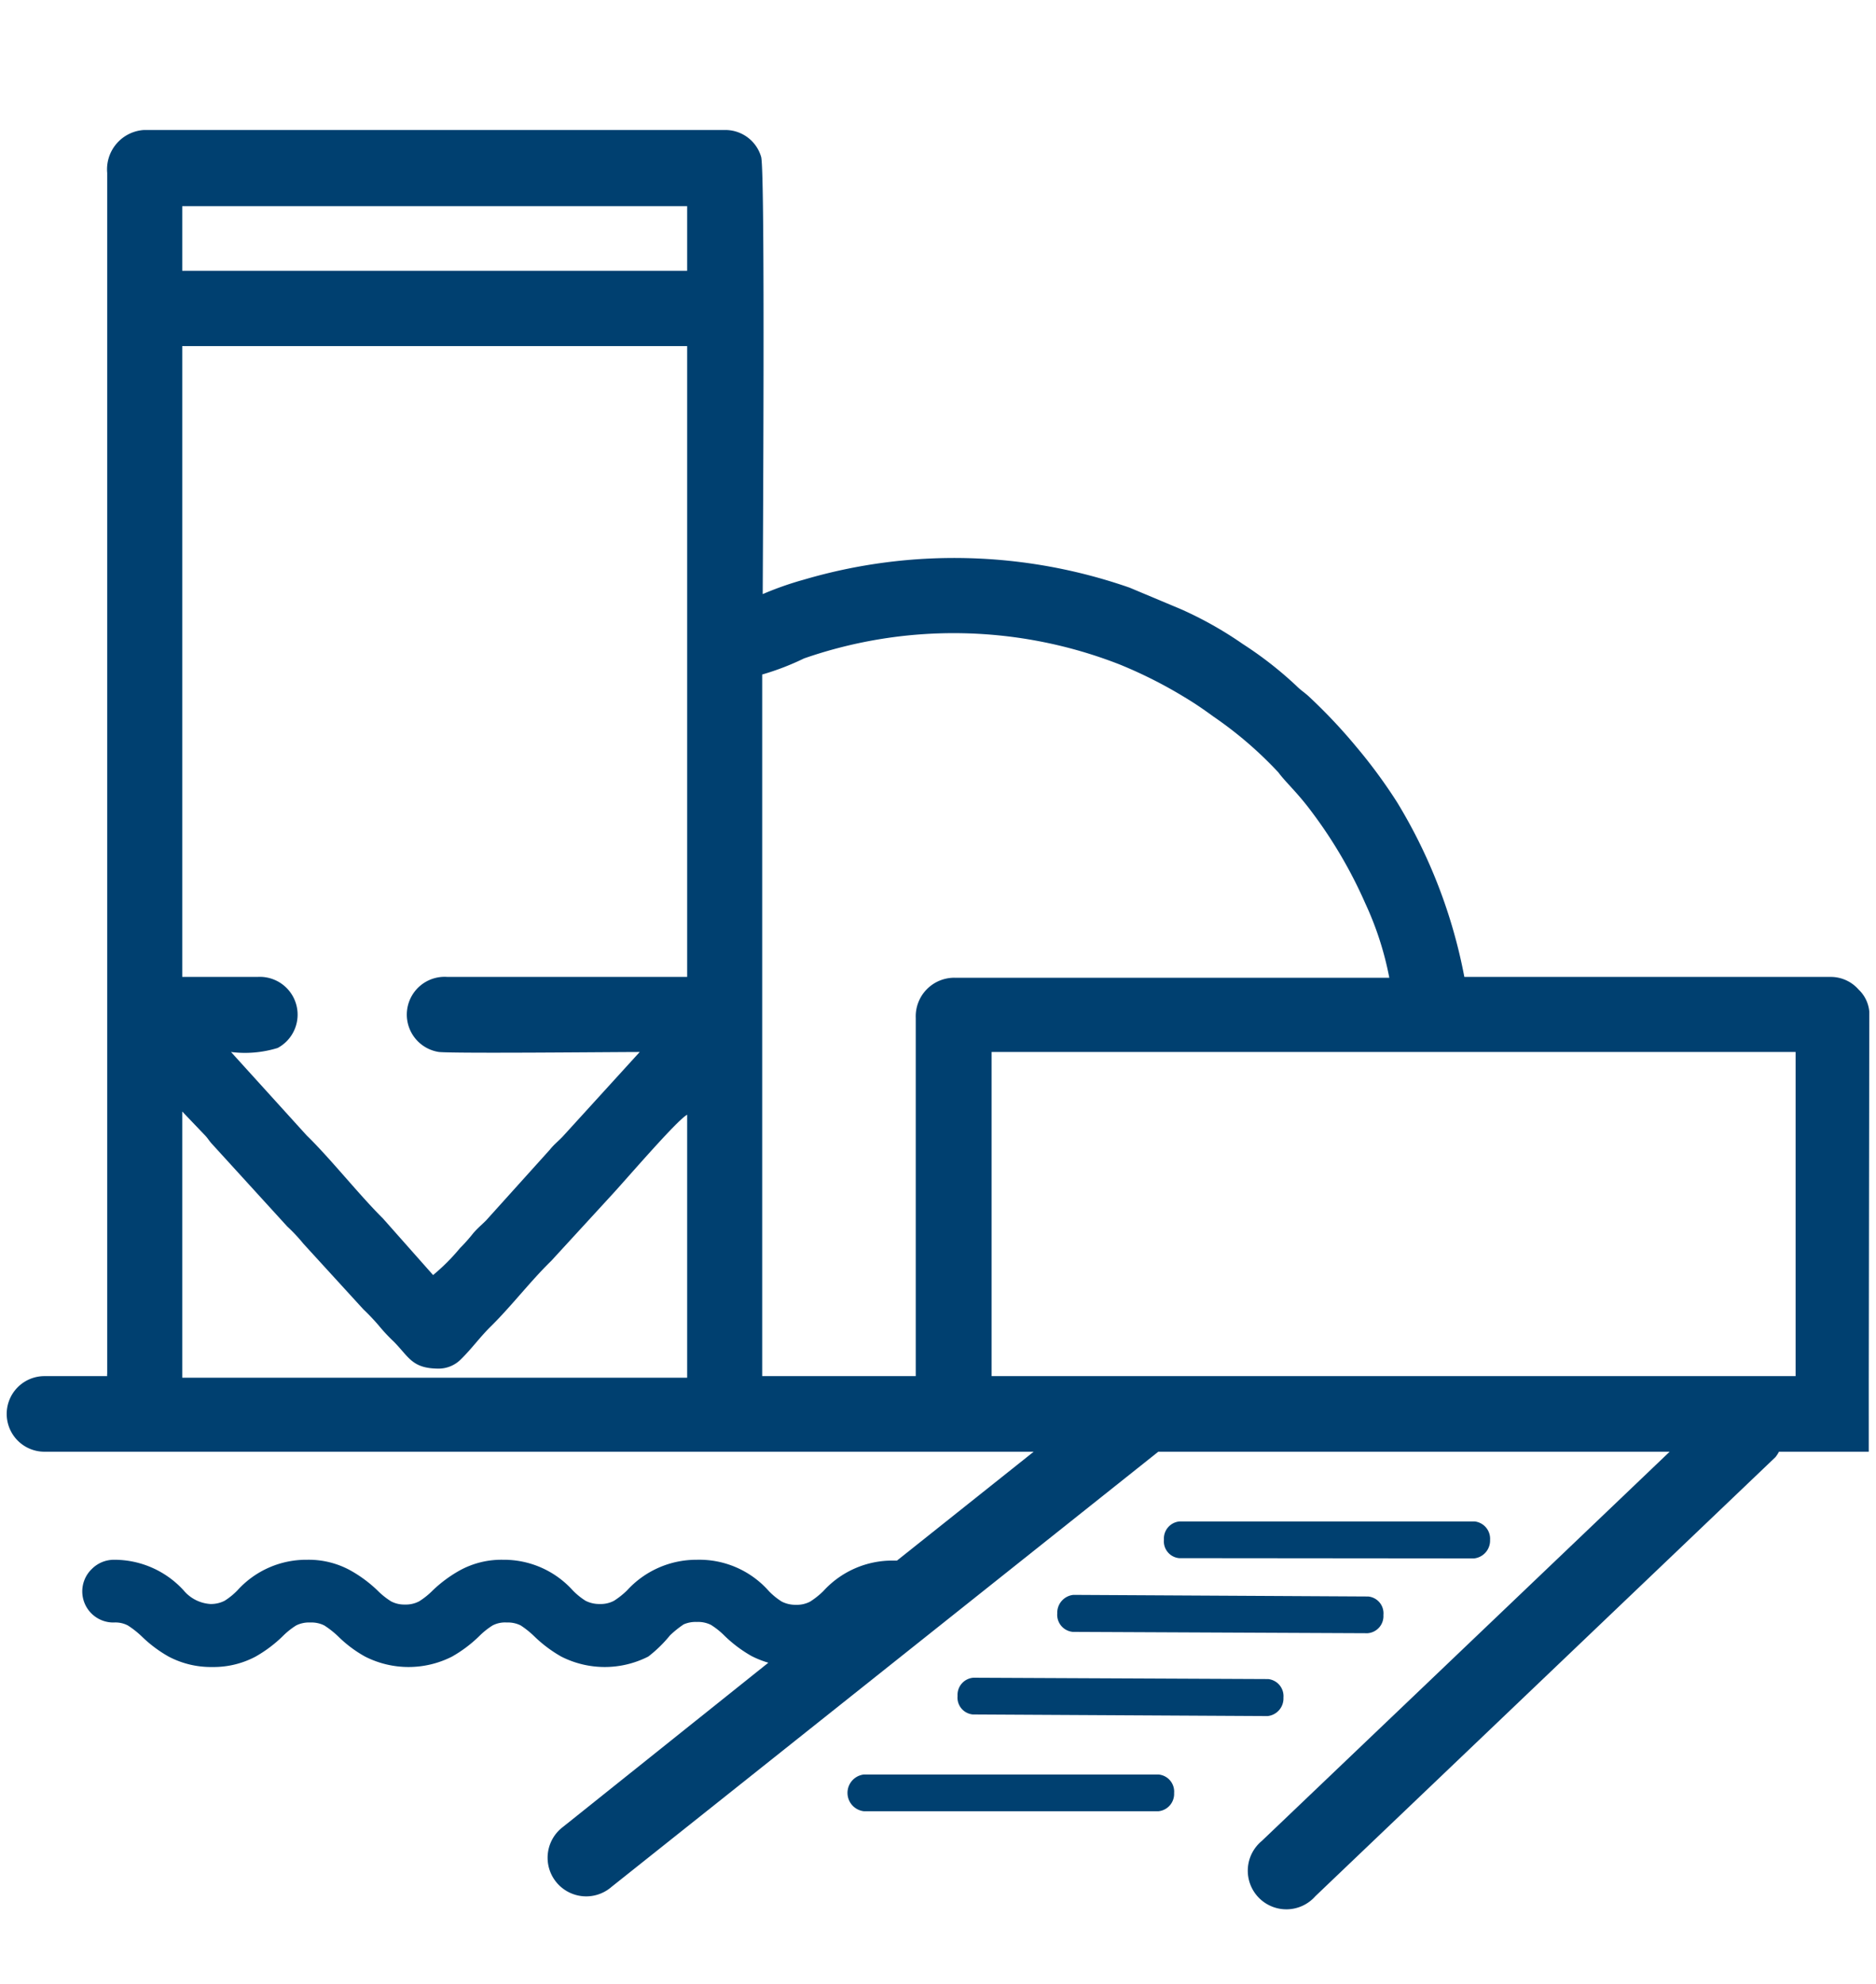 <svg xmlns="http://www.w3.org/2000/svg" width="70" height="74" viewBox="0 0 70 74"><defs><style>.a{fill:#004070;}</style></defs><path class="a" d="M55,58.13a.67.67,0,0,0,.6-.69.65.65,0,0,0-.58-.69l-11,0a.64.64,0,0,0-.59.68.63.63,0,0,0,.57.69Z"/><path class="a" d="M39.45,60.18a.64.64,0,0,0,.58.69l11,.05a.64.64,0,0,0,.59-.68.63.63,0,0,0-.57-.69l-11-.06A.67.67,0,0,0,39.45,60.18Z"/><path class="a" d="M35.73,63.26a.63.63,0,0,0,.57.69l11,.06a.66.66,0,0,0,.59-.69.64.64,0,0,0-.57-.69l-11-.05A.64.64,0,0,0,35.73,63.26Z"/><path class="a" d="M43.81,66.88a.64.64,0,0,0-.58-.69l-11,0a.69.69,0,0,0,0,1.37l11,0A.65.65,0,0,0,43.81,66.88Z"/><polygon class="a" points="28.98 58.22 28.98 58.22 28.98 58.22 28.98 58.22"/><path class="a" d="M69.75,37.74a1.29,1.29,0,0,0-.4-.83,1.38,1.38,0,0,0-1-.47c-8.27,0-5.55,0-13.71,0h0a19.52,19.52,0,0,0-2.5-6.5,19.31,19.31,0,0,0-1.52-2.07A20.15,20.15,0,0,0,48.86,26c-.19-.18-.3-.23-.49-.42a14,14,0,0,0-2-1.56,14,14,0,0,0-2.29-1.29l-1.93-.81A19.88,19.88,0,0,0,30,21.62a12.06,12.06,0,0,0-1.54.54c0-.89.1-15.82-.06-16.31a1.39,1.39,0,0,0-1.38-1H5.36A1.47,1.47,0,0,0,4,6.45V51.24a.24.24,0,0,0,0,.09H1.66A1.41,1.41,0,0,0,.25,52.74h0a1.41,1.41,0,0,0,1.41,1.41H38.57l-5.1,4.06-.15,0a3.48,3.48,0,0,0-2.6,1.14l0,0h0a3,3,0,0,1-.49.39h0a1.06,1.06,0,0,1-.53.12,1.12,1.12,0,0,1-.53-.12h0a2.57,2.57,0,0,1-.48-.39h0l0,0A3.46,3.46,0,0,0,26,58.18a3.5,3.5,0,0,0-2.6,1.14l0,0h0a3,3,0,0,1-.49.39h0a1.06,1.06,0,0,1-.53.12,1.12,1.12,0,0,1-.53-.12h0a2.57,2.57,0,0,1-.48-.39h0l0,0a3.46,3.46,0,0,0-2.6-1.14,3.23,3.23,0,0,0-1.62.4,4.92,4.92,0,0,0-1,.74,2.86,2.86,0,0,1-.51.41h0a1.06,1.06,0,0,1-.53.12,1.05,1.05,0,0,1-.52-.12h0a2.86,2.86,0,0,1-.51-.41,4.92,4.92,0,0,0-1-.74,3.23,3.23,0,0,0-1.62-.4,3.46,3.46,0,0,0-2.6,1.14l0,0h0a2.57,2.57,0,0,1-.48.39h0a1.12,1.12,0,0,1-.53.12,1.42,1.42,0,0,1-1-.51h0l0,0a3.5,3.5,0,0,0-2.6-1.14,1.16,1.16,0,0,0-.82.34h0a1.16,1.16,0,0,0,.82,2,1,1,0,0,1,.52.11,3.42,3.42,0,0,1,.52.41,4.86,4.86,0,0,0,1,.75,3.38,3.38,0,0,0,1.63.39,3.34,3.34,0,0,0,1.62-.39,4.94,4.94,0,0,0,1-.75,2.86,2.86,0,0,1,.51-.41,1.07,1.07,0,0,1,.53-.11,1.06,1.06,0,0,1,.52.11,3.42,3.42,0,0,1,.52.41,4.59,4.59,0,0,0,1,.75,3.58,3.58,0,0,0,3.25,0,4.94,4.94,0,0,0,1-.75,2.86,2.86,0,0,1,.51-.41,1,1,0,0,1,.53-.11,1.06,1.06,0,0,1,.52.11,3.39,3.39,0,0,1,.51.41,4.94,4.94,0,0,0,1,.75,3.58,3.58,0,0,0,3.25,0A4.86,4.86,0,0,0,25,61a3.8,3.8,0,0,1,.51-.41A1.1,1.1,0,0,1,26,60.5a1.07,1.07,0,0,1,.53.11,2.86,2.86,0,0,1,.51.41,4.94,4.94,0,0,0,1,.75,3.6,3.6,0,0,0,.63.25L21,68.15a1.44,1.44,0,1,0,1.82,2.23l20.4-16.23H62.3c-3.14,3-15.22,14.52-15.22,14.52a1.44,1.44,0,1,0,2,2.06L66.25,54.35a1.37,1.37,0,0,0,.13-.2h3.35V51.43h0ZM67,39.24V51.33H37V39.24ZM30,24.56a17,17,0,0,1,11.79.23A16.84,16.84,0,0,1,44.19,26c.4.24.72.46,1.09.73a14.53,14.53,0,0,1,2.42,2.08c.28.38.71.75,1.25,1.48a17.12,17.12,0,0,1,2,3.42,11.87,11.87,0,0,1,.89,2.76H35.61a1.44,1.44,0,0,0-1.44,1.5V51.33H28.44V25.16A9.81,9.81,0,0,0,30,24.56ZM6.8,7.69H25.64V10.1H6.8Zm0,5.22H25.64V36.44H16.7a1.41,1.41,0,0,0-.32,2.8c.7.06,6.49,0,7.49,0L21,42.39c-.17.18-.33.3-.48.49l-2.38,2.64c-.18.18-.33.3-.49.49a6.41,6.41,0,0,1-.49.55,7.5,7.5,0,0,1-1,1l-1.87-2.11c-.88-.87-2-2.28-2.84-3.09L8.62,39.24a4.15,4.15,0,0,0,1.74-.15,1.41,1.41,0,0,0-.76-2.65H6.8Zm0,28.55.86.9c.12.13.13.18.26.32l2.8,3.07a6.19,6.19,0,0,1,.6.64l2.24,2.45a8.08,8.08,0,0,1,.57.6,6.63,6.63,0,0,0,.57.61c.57.58.68,1,1.68,1a1.17,1.17,0,0,0,.82-.35c.4-.39.72-.84,1.12-1.23.78-.77,1.46-1.67,2.25-2.44l2.25-2.45c.52-.56,2.44-2.8,2.82-3v9.81H6.8Z"/></svg>